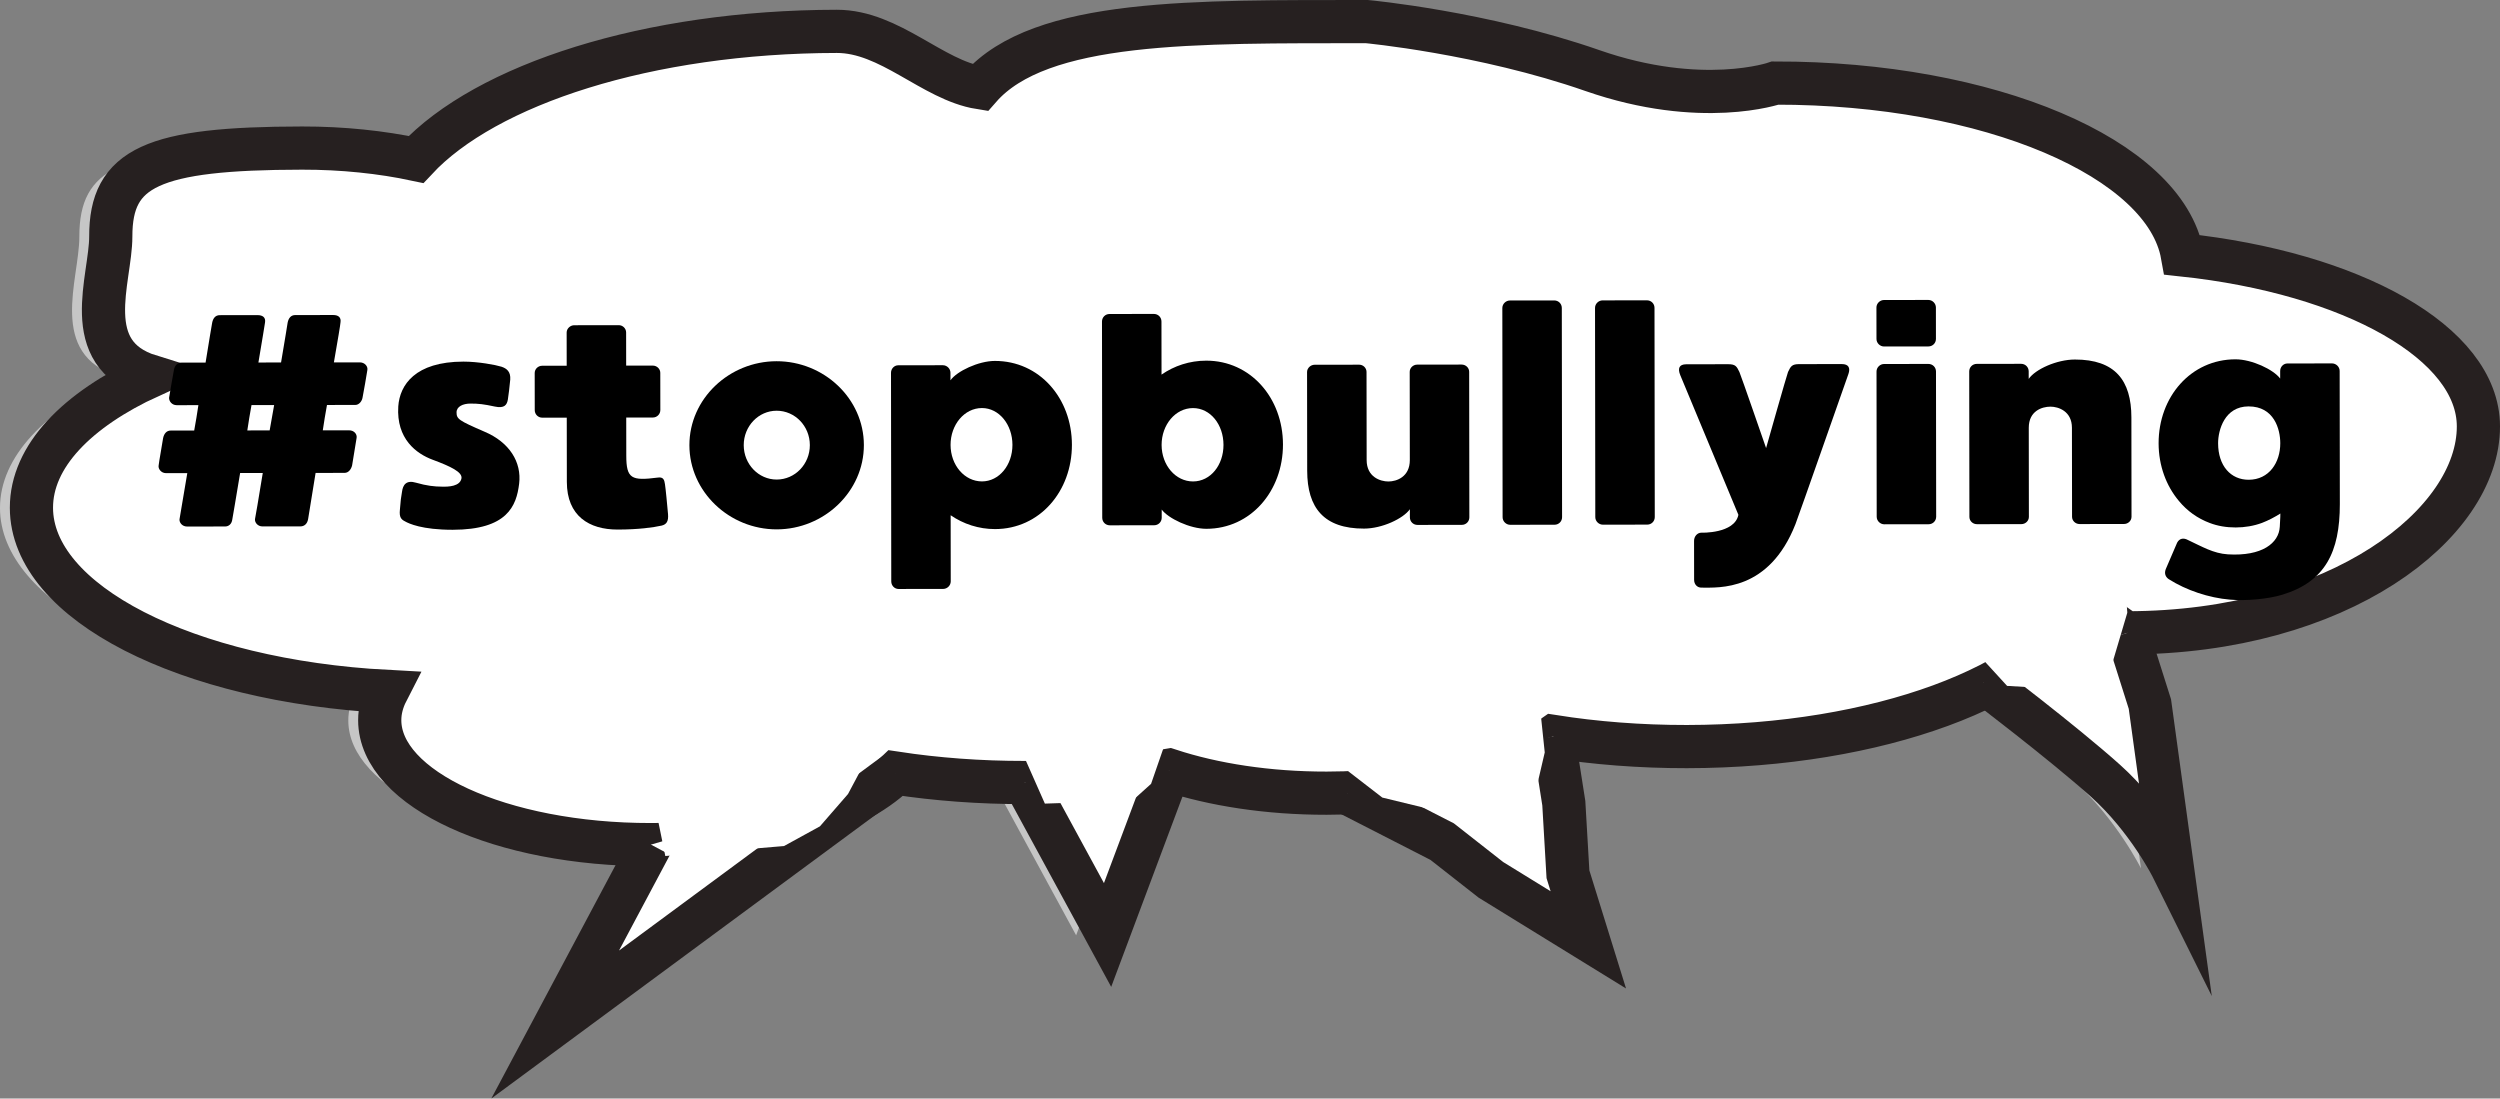 <?xml version="1.0" encoding="utf-8"?>
<!-- Generator: Adobe Illustrator 15.1.0, SVG Export Plug-In . SVG Version: 6.00 Build 0)  -->
<!DOCTYPE svg PUBLIC "-//W3C//DTD SVG 1.1//EN" "http://www.w3.org/Graphics/SVG/1.1/DTD/svg11.dtd">
<svg version="1.1" id="Capa_1" xmlns="http://www.w3.org/2000/svg" xmlns:xlink="http://www.w3.org/1999/xlink" x="0px" y="0px"
	 width="289.379px" height="127.156px" viewBox="0 0 289.379 127.156" enable-background="new 0 0 289.379 127.156"
	 xml:space="preserve">
<rect x="0" y="0" width="289.379" height="127.156" fill="#808080" stroke="none"/>
<g>
	<g>
		<g>
			<path fill="#C6C6C6" d="M201.847,9.651c24.784-0.031,45.124,8.722,47.125,19.887c19.628,2.091,34.258,10.171,34.271,19.846
				c0.014,11.284-19.854,20.458-44.384,20.487c-0.458,0.002-0.912-0.009-1.366-0.014c-5.063,9.501-23.674,16.568-45.873,16.596
				c-5.414,0.008-10.613-0.406-15.455-1.17c-5.601,3.939-15.258,6.551-26.242,6.564c-6.792,0.008-13.073-0.98-18.212-2.661
				c-5.204,0.914-10.843,1.419-16.738,1.427c-5.217,0.006-10.234-0.378-14.927-1.09c-5.033,4.879-15.826,8.264-28.336,8.279
				c-17.328,0.021-31.383-6.424-31.393-14.396c-0.002-1.148,0.297-2.264,0.845-3.334C17.996,78.843,0.014,69.804,0,58.81
				c-0.008-5.948,5.244-11.336,13.731-15.233C5.429,40.989,9.19,32.366,9.184,27.399c-0.01-7.973,4.812-10.202,22.141-10.224
				c4.714-0.006,9.181,0.47,13.194,1.322C52.62,9.8,71.375,3.692,93.227,3.666c6.139-0.008,11.077,5.644,16.563,6.52
				c6.993-7.984,24.941-7.626,44.787-7.651c0,0,13.43,1.249,26.092,5.663C193.331,12.612,201.847,9.651,201.847,9.651z"/>
		</g>
		<polyline fill="#C6C6C6" points="100.044,89.522 74.561,112.123 71.708,97.8 		"/>
		<polyline fill="#C6C6C6" points="114.971,90.613 124.564,108.262 131.709,89.186 		"/>
		<polyline fill="#C6C6C6" points="176.165,85.283 177.375,93.005 177.854,101.233 180.211,108.826 168.934,101.876 163.293,97.455 
			152.334,91.843 		"/>
		<path fill="#C6C6C6" d="M225.959,79.022c0,0,9.164,6.95,14.101,11.374s7.761,10.116,7.761,10.116l-2.607-18.983l-1.656-12.021"/>
		<polygon fill="#C6C6C6" points="71.915,91.973 73.371,99.121 87.112,97.964 91.269,95.685 94.52,91.944 96.684,87.878 		"/>
		<polygon fill="#C6C6C6" points="113.499,84.446 117.307,93.052 127.434,92.716 129.601,90.763 131.403,85.561 		"/>
		<polygon fill="#C6C6C6" points="156.368,92.354 151.118,88.298 174.436,80.146 175.167,87.132 173.008,96.396 		"/>
		<polygon fill="#C6C6C6" points="228.687,79.429 222.892,73.099 235.897,61.546 242.047,63.163 242.6,70.96 239.898,80.064 		"/>
	</g>
	<g>
		<g>
			<path fill="#FFFFFF" stroke="#262020" stroke-width="5" stroke-miterlimit="10" d="M205.485,9.616
				c24.786-0.031,45.124,8.722,47.125,19.887c19.629,2.091,34.258,10.171,34.27,19.847c0.016,11.283-16.11,23.87-40.639,23.901
				c-0.457,0-4.656-3.424-5.111-3.428c-5.062,9.5-23.672,16.567-45.873,16.596c-5.412,0.006-10.61-0.407-15.453-1.17
				c-5.6,3.938-15.26,6.549-26.242,6.563c-6.792,0.008-13.075-0.979-18.213-2.662c-5.203,0.915-10.843,1.42-16.738,1.429
				c-5.216,0.006-10.234-0.377-14.927-1.09c-5.034,4.879-15.826,8.262-28.336,8.278c-17.328,0.021-31.383-6.425-31.393-14.397
				c-0.002-1.146,0.297-2.263,0.845-3.332C21.635,78.809,3.652,69.77,3.639,58.775C3.632,52.827,8.883,47.439,17.37,43.542
				c-8.303-2.587-4.541-11.211-4.547-16.178c-0.011-7.973,4.811-10.202,22.14-10.224c4.714-0.006,9.182,0.47,13.194,1.322
				C56.259,9.765,75.014,3.658,96.865,3.63c6.139-0.007,11.077,5.644,16.563,6.521c6.994-7.984,24.941-7.626,44.787-7.651
				c0,0,13.429,1.249,26.092,5.663S205.485,9.616,205.485,9.616z"/>
		</g>
		<polyline fill="#FFFFFF" stroke="#262020" stroke-width="5" stroke-miterlimit="10" points="103.683,89.488 64.262,118.591 
			75.347,97.767 		"/>
		<polyline fill="#FFFFFF" stroke="#262020" stroke-width="5" stroke-miterlimit="10" points="118.609,90.578 128.203,108.227 
			135.348,89.15 		"/>
		<polyline fill="#FFFFFF" stroke="#262020" stroke-width="5" stroke-miterlimit="10" points="179.803,85.248 181.014,92.972 
			181.493,101.199 183.851,108.791 172.572,101.841 166.932,97.419 155.973,91.809 		"/>
		<path fill="#FFFFFF" stroke="#262020" stroke-width="5" stroke-miterlimit="10" d="M229.598,78.987c0,0,9.164,6.95,14.102,11.374
			c4.937,4.424,7.76,10.116,7.76,10.116l-2.606-18.983l-2.61-8.244"/>
		<polygon fill="#FFFFFF" points="75.554,91.938 77.01,99.085 90.751,97.931 94.908,95.65 98.158,91.91 100.323,87.843 		"/>
		<polygon fill="#FFFFFF" points="117.138,84.412 120.945,93.019 131.072,92.681 133.24,90.729 135.042,85.527 		"/>
		<polygon fill="#FFFFFF" points="160.006,92.32 154.756,88.265 178.075,80.111 178.806,87.097 176.647,96.361 		"/>
		<polygon fill="#FFFFFF" points="232.325,79.394 226.53,73.064 239.536,61.511 245.687,63.128 246.238,70.927 243.538,80.031 		"/>
	</g>
	<g enable-background="new    ">
		<path d="M42.525,42.817c-0.069,0.42-0.45,2.727-0.555,3.181c-0.069,0.455-0.418,0.874-0.838,0.875
			c-0.14,0-1.397,0.002-3.284,0.004c-0.173,0.979-0.347,1.958-0.485,2.937c1.747-0.002,2.9-0.004,3.04-0.004
			c0.594-0.001,0.944,0.453,0.875,0.872s-0.451,2.726-0.52,3.18c-0.104,0.454-0.418,0.875-0.873,0.875
			c-0.104,0.001-1.433,0.002-3.354,0.005c-0.485,2.971-0.832,5.138-0.867,5.347c-0.104,0.595-0.488,0.84-0.872,0.84
			c-0.384,0.001-3.809,0.005-4.403,0.006c-0.559,0.001-0.909-0.453-0.875-0.838c0.035-0.14,0.417-2.341,0.902-5.347
			c-0.874,0.001-1.747,0.002-2.621,0.004c-0.485,2.97-0.867,5.138-0.902,5.347c-0.069,0.595-0.453,0.839-0.837,0.84
			c-0.419,0-3.843,0.005-4.402,0.006s-0.91-0.453-0.875-0.838c0.035-0.14,0.381-2.342,0.901-5.347
			c-1.433,0.002-2.341,0.003-2.481,0.003c-0.524,0.001-0.909-0.488-0.839-0.873c0.034-0.384,0.451-2.69,0.52-3.181
			c0.104-0.489,0.383-0.873,0.873-0.874c0.105,0,1.153-0.001,2.726-0.003c0.173-0.979,0.347-1.958,0.485-2.937
			c-1.433,0.002-2.376,0.003-2.516,0.003c-0.559,0.001-0.909-0.487-0.875-0.872c0.07-0.385,0.451-2.691,0.555-3.181
			c0.069-0.489,0.384-0.874,0.873-0.874c0.105-0.001,1.188-0.002,2.795-0.004c0.416-2.587,0.728-4.438,0.763-4.613
			c0.104-0.524,0.383-0.875,0.872-0.875c0.489-0.001,3.914-0.006,4.368-0.006c0.629-0.001,0.979,0.278,0.875,0.873
			c-0.035,0.175-0.312,2.026-0.763,4.613c0.874-0.001,1.747-0.003,2.621-0.004c0.451-2.586,0.728-4.438,0.763-4.613
			c0.104-0.524,0.383-0.874,0.873-0.875c0.489-0.001,3.948-0.005,4.402-0.006c0.594-0.001,0.944,0.278,0.84,0.873
			c0,0.175-0.312,2.027-0.763,4.613c1.712-0.002,2.865-0.004,3.005-0.004C42.21,41.944,42.595,42.398,42.525,42.817z M31.733,46.884
			c-0.874,0.001-1.782,0.003-2.621,0.004c-0.173,0.979-0.347,1.957-0.485,2.936c0.839-0.001,1.747-0.002,2.586-0.003
			C31.386,48.842,31.56,47.864,31.733,46.884z"/>
		<path d="M60.09,56.003c-0.312,2.551-1.356,5.312-7.681,5.32c-3.564,0.005-5.103-0.727-5.522-0.971
			c-0.419-0.209-0.699-0.454-0.596-1.362c0.069-0.979,0.138-1.503,0.242-2.062c0.104-0.805,0.487-1.398,1.641-1.051
			c1.188,0.348,2.167,0.452,2.936,0.451c0.839,0.032,2.131-0.038,2.305-0.947c0.139-0.734-1.26-1.396-3.322-2.162
			c-1.888-0.697-4.231-2.405-3.991-6.18c0.171-2.481,1.95-5.174,7.541-5.182c1.712-0.002,3.739,0.38,4.403,0.589
			c0.629,0.208,1.084,0.593,1.015,1.501c-0.068,0.804-0.207,1.852-0.276,2.307c-0.104,0.594-0.383,1.049-1.501,0.806
			c-1.293-0.278-1.888-0.347-2.831-0.346c-0.874,0.001-1.607,0.352-1.606,1.015c0.001,0.77,0.246,0.944,3.217,2.232
			C58.965,51.182,60.401,53.486,60.09,56.003z"/>
		<path d="M76.592,60.838c-0.943,0.211-2.654,0.457-5.101,0.46c-3.285,0.005-5.872-1.564-5.877-5.513c0,0,0,0-0.01-7.442
			l-2.831,0.004c-0.489,0.001-0.874-0.384-0.875-0.873l-0.006-4.298c0-0.454,0.383-0.839,0.873-0.84l2.831-0.004l-0.005-3.844
			c0-0.454,0.418-0.839,0.873-0.84l5.171-0.007c0.454,0,0.839,0.384,0.84,0.838c0,0,0.002,1.643,0.005,3.844l3.075-0.004
			c0.489-0.001,0.874,0.384,0.875,0.838l0.006,4.298c0,0.489-0.383,0.874-0.873,0.875l-3.075,0.004
			c0.003,2.201,0.005,3.983,0.006,4.402c0.003,2.69,0.598,2.935,3.637,2.546c0.664-0.105,0.769,0.278,0.84,0.768
			c0.07,0.385,0.283,2.621,0.354,3.46C77.395,60.348,77.151,60.698,76.592,60.838z"/>
		<path d="M99.995,51.512c0.007,5.382-4.6,9.756-10.085,9.763c-5.486,0.007-10.104-4.354-10.111-9.736
			c-0.007-5.381,4.6-9.72,10.086-9.727C95.37,41.805,99.988,46.131,99.995,51.512z M93.741,51.521
			c-0.003-2.201-1.718-3.981-3.849-3.979c-2.097,0.003-3.807,1.787-3.804,3.988c0.003,2.202,1.717,3.981,3.814,3.979
			C92.033,55.506,93.744,53.723,93.741,51.521z"/>
		<path d="M124.076,51.481c0.007,5.382-3.726,9.754-8.897,9.761c-1.887,0.003-3.67-0.589-5.139-1.601l0.01,7.653
			c0,0.488-0.418,0.874-0.873,0.874l-5.171,0.007c-0.455,0.001-0.839-0.384-0.84-0.872l-0.031-24.146
			c-0.001-0.489,0.383-0.874,0.837-0.875l5.171-0.007c0.454,0,0.874,0.384,0.875,0.873l0.001,0.873
			c0.732-1.049,3.247-2.24,5.134-2.243C120.324,41.772,124.068,46.1,124.076,51.481z M117.192,51.491
			c-0.003-2.341-1.543-4.261-3.535-4.259c-2.026,0.003-3.631,1.927-3.628,4.268c0.003,2.342,1.613,4.227,3.639,4.224
			C115.66,55.721,117.195,53.833,117.192,51.491z"/>
		<path d="M139.643,61.21c-1.922,0.002-4.439-1.217-5.174-2.229l0.001,0.943c0.001,0.489-0.383,0.874-0.872,0.875l-5.137,0.007
			c-0.489,0-0.874-0.384-0.875-0.873l-0.029-22.712c-0.001-0.489,0.383-0.875,0.872-0.875l5.137-0.007
			c0.489-0.001,0.874,0.384,0.875,0.873l0.008,6.149c1.466-1.015,3.248-1.612,5.169-1.614c5.137-0.007,8.881,4.321,8.888,9.702
			C148.512,56.832,144.779,61.204,139.643,61.21z M138.086,47.236c-2.026,0.002-3.631,1.927-3.628,4.268
			c0.003,2.342,1.613,4.226,3.639,4.224c2.027-0.003,3.527-1.892,3.524-4.233C141.619,49.153,140.113,47.233,138.086,47.236z"/>
		<path d="M170.059,43.036l0.021,16.842c0.002,0.489-0.383,0.875-0.871,0.875l-5.137,0.007c-0.489,0.001-0.875-0.384-0.875-0.873
			l-0.002-0.943c-0.767,1.085-3.211,2.241-5.308,2.243c-4.647,0.007-6.573-2.402-6.578-6.7l-0.015-11.426
			c-0.001-0.454,0.418-0.839,0.872-0.84l5.171-0.007c0.455,0,0.84,0.384,0.84,0.838l0.014,10.203
			c0.003,1.957,1.576,2.479,2.52,2.479c0.943-0.002,2.48-0.528,2.478-2.485c-0.001-0.908-0.014-10.203-0.014-10.203
			c-0.001-0.454,0.384-0.839,0.872-0.84l5.137-0.007C169.674,42.198,170.059,42.582,170.059,43.036z"/>
		<path d="M180.782,35.649l0.031,24.215c0.001,0.489-0.383,0.874-0.872,0.875l-5.137,0.007c-0.454,0-0.874-0.384-0.875-0.873
			l-0.031-24.215c-0.001-0.489,0.418-0.874,0.872-0.874l5.137-0.007C180.396,34.776,180.781,35.16,180.782,35.649z"/>
		<path d="M191.511,35.635l0.031,24.215c0.001,0.489-0.383,0.874-0.872,0.875l-5.137,0.007c-0.454,0-0.874-0.384-0.875-0.873
			l-0.031-24.215c-0.001-0.489,0.418-0.874,0.872-0.874l5.137-0.007C191.125,34.762,191.51,35.146,191.511,35.635z"/>
		<path d="M213.956,43.293c-0.243,0.664-5.744,16.395-6.127,17.374c-3.064,7.796-8.865,7.35-10.893,7.352
			c-0.488,0.001-0.839-0.382-0.84-0.906l-0.006-4.508c0-0.524,0.383-0.944,0.838-0.945c0,0,3.844,0.135,4.295-2.066
			c-1.822-4.366-6.52-15.646-6.729-16.17c-0.315-0.769-0.142-1.258,0.696-1.259c0.874-0.001,4.857-0.007,4.857-0.007
			c0.839-0.001,0.979,0.244,1.295,0.907c0.139,0.279,3.086,8.801,3.086,8.801s2.435-8.599,2.539-8.809
			c0.314-0.663,0.453-0.909,1.292-0.91c0,0,4.054-0.005,4.927-0.006C213.99,42.14,214.2,42.593,213.956,43.293z"/>
		<path d="M224.084,35.592l0.004,3.634c0.002,0.489-0.383,0.875-0.871,0.875l-5.137,0.007c-0.455,0.001-0.875-0.384-0.875-0.873
			l-0.005-3.634c-0.001-0.489,0.418-0.873,0.872-0.874l5.137-0.007C223.699,34.72,224.084,35.138,224.084,35.592z M224.094,43
			l0.021,16.807c0.001,0.489-0.383,0.875-0.872,0.875l-5.137,0.007c-0.454,0.001-0.874-0.384-0.875-0.873l-0.021-16.807
			c-0.001-0.489,0.418-0.874,0.872-0.875l5.137-0.007C223.708,42.127,224.093,42.511,224.094,43z"/>
		<path d="M227.961,59.837l-0.021-16.842c-0.001-0.489,0.383-0.874,0.872-0.875l5.137-0.007c0.489-0.001,0.874,0.384,0.875,0.873
			l0.001,0.873c0.768-1.119,3.246-2.24,5.344-2.243c4.646-0.006,6.537,2.402,6.543,6.7l0.014,11.496
			c0.002,0.454-0.383,0.84-0.871,0.84l-5.137,0.007c-0.489,0.001-0.875-0.384-0.875-0.838l-0.014-10.308
			c-0.002-1.922-1.576-2.444-2.484-2.442c-0.979,0.001-2.515,0.492-2.512,2.449c0,0.943,0.013,10.308,0.013,10.308
			c0.001,0.454-0.383,0.839-0.872,0.84l-5.137,0.007C228.347,60.676,227.962,60.292,227.961,59.837z"/>
		<path d="M270.819,42.94l0.021,15.409c0.007,5.556-1.701,8.982-6.661,10.492c-1.606,0.491-4.191,0.739-6.079,0.566
			c-2.411-0.207-5.033-1.076-7.062-2.367c-0.314-0.209-0.56-0.593-0.351-1.152c0.175-0.384,1.185-2.728,1.323-3.077
			c0.279-0.523,0.769-0.56,1.223-0.316c1.645,0.768,2.973,1.57,4.65,1.672c3.949,0.239,5.903-1.301,6.006-3.188
			c0.068-0.943,0.067-1.538,0.067-1.538c-0.663,0.421-1.396,0.806-2.13,1.087c-0.943,0.35-1.991,0.526-3.039,0.527
			c-1.084,0.002-2.098-0.172-3.006-0.52c-1.398-0.522-2.623-1.395-3.567-2.546c-1.47-1.745-2.347-4.086-2.351-6.672
			c-0.007-5.381,3.727-9.719,8.898-9.726c1.887-0.002,4.404,1.183,5.174,2.229v-0.873c-0.002-0.489,0.383-0.874,0.836-0.875
			l5.172-0.007C270.399,42.067,270.819,42.451,270.819,42.94z M256.749,51.309c0.003,2.621,1.473,4.227,3.534,4.224
			c2.376-0.003,3.667-1.997,3.663-4.233c-0.002-1.607-0.704-4.262-3.674-4.258C257.51,47.045,256.747,49.772,256.749,51.309z"/>
	</g>
</g>
</svg>
